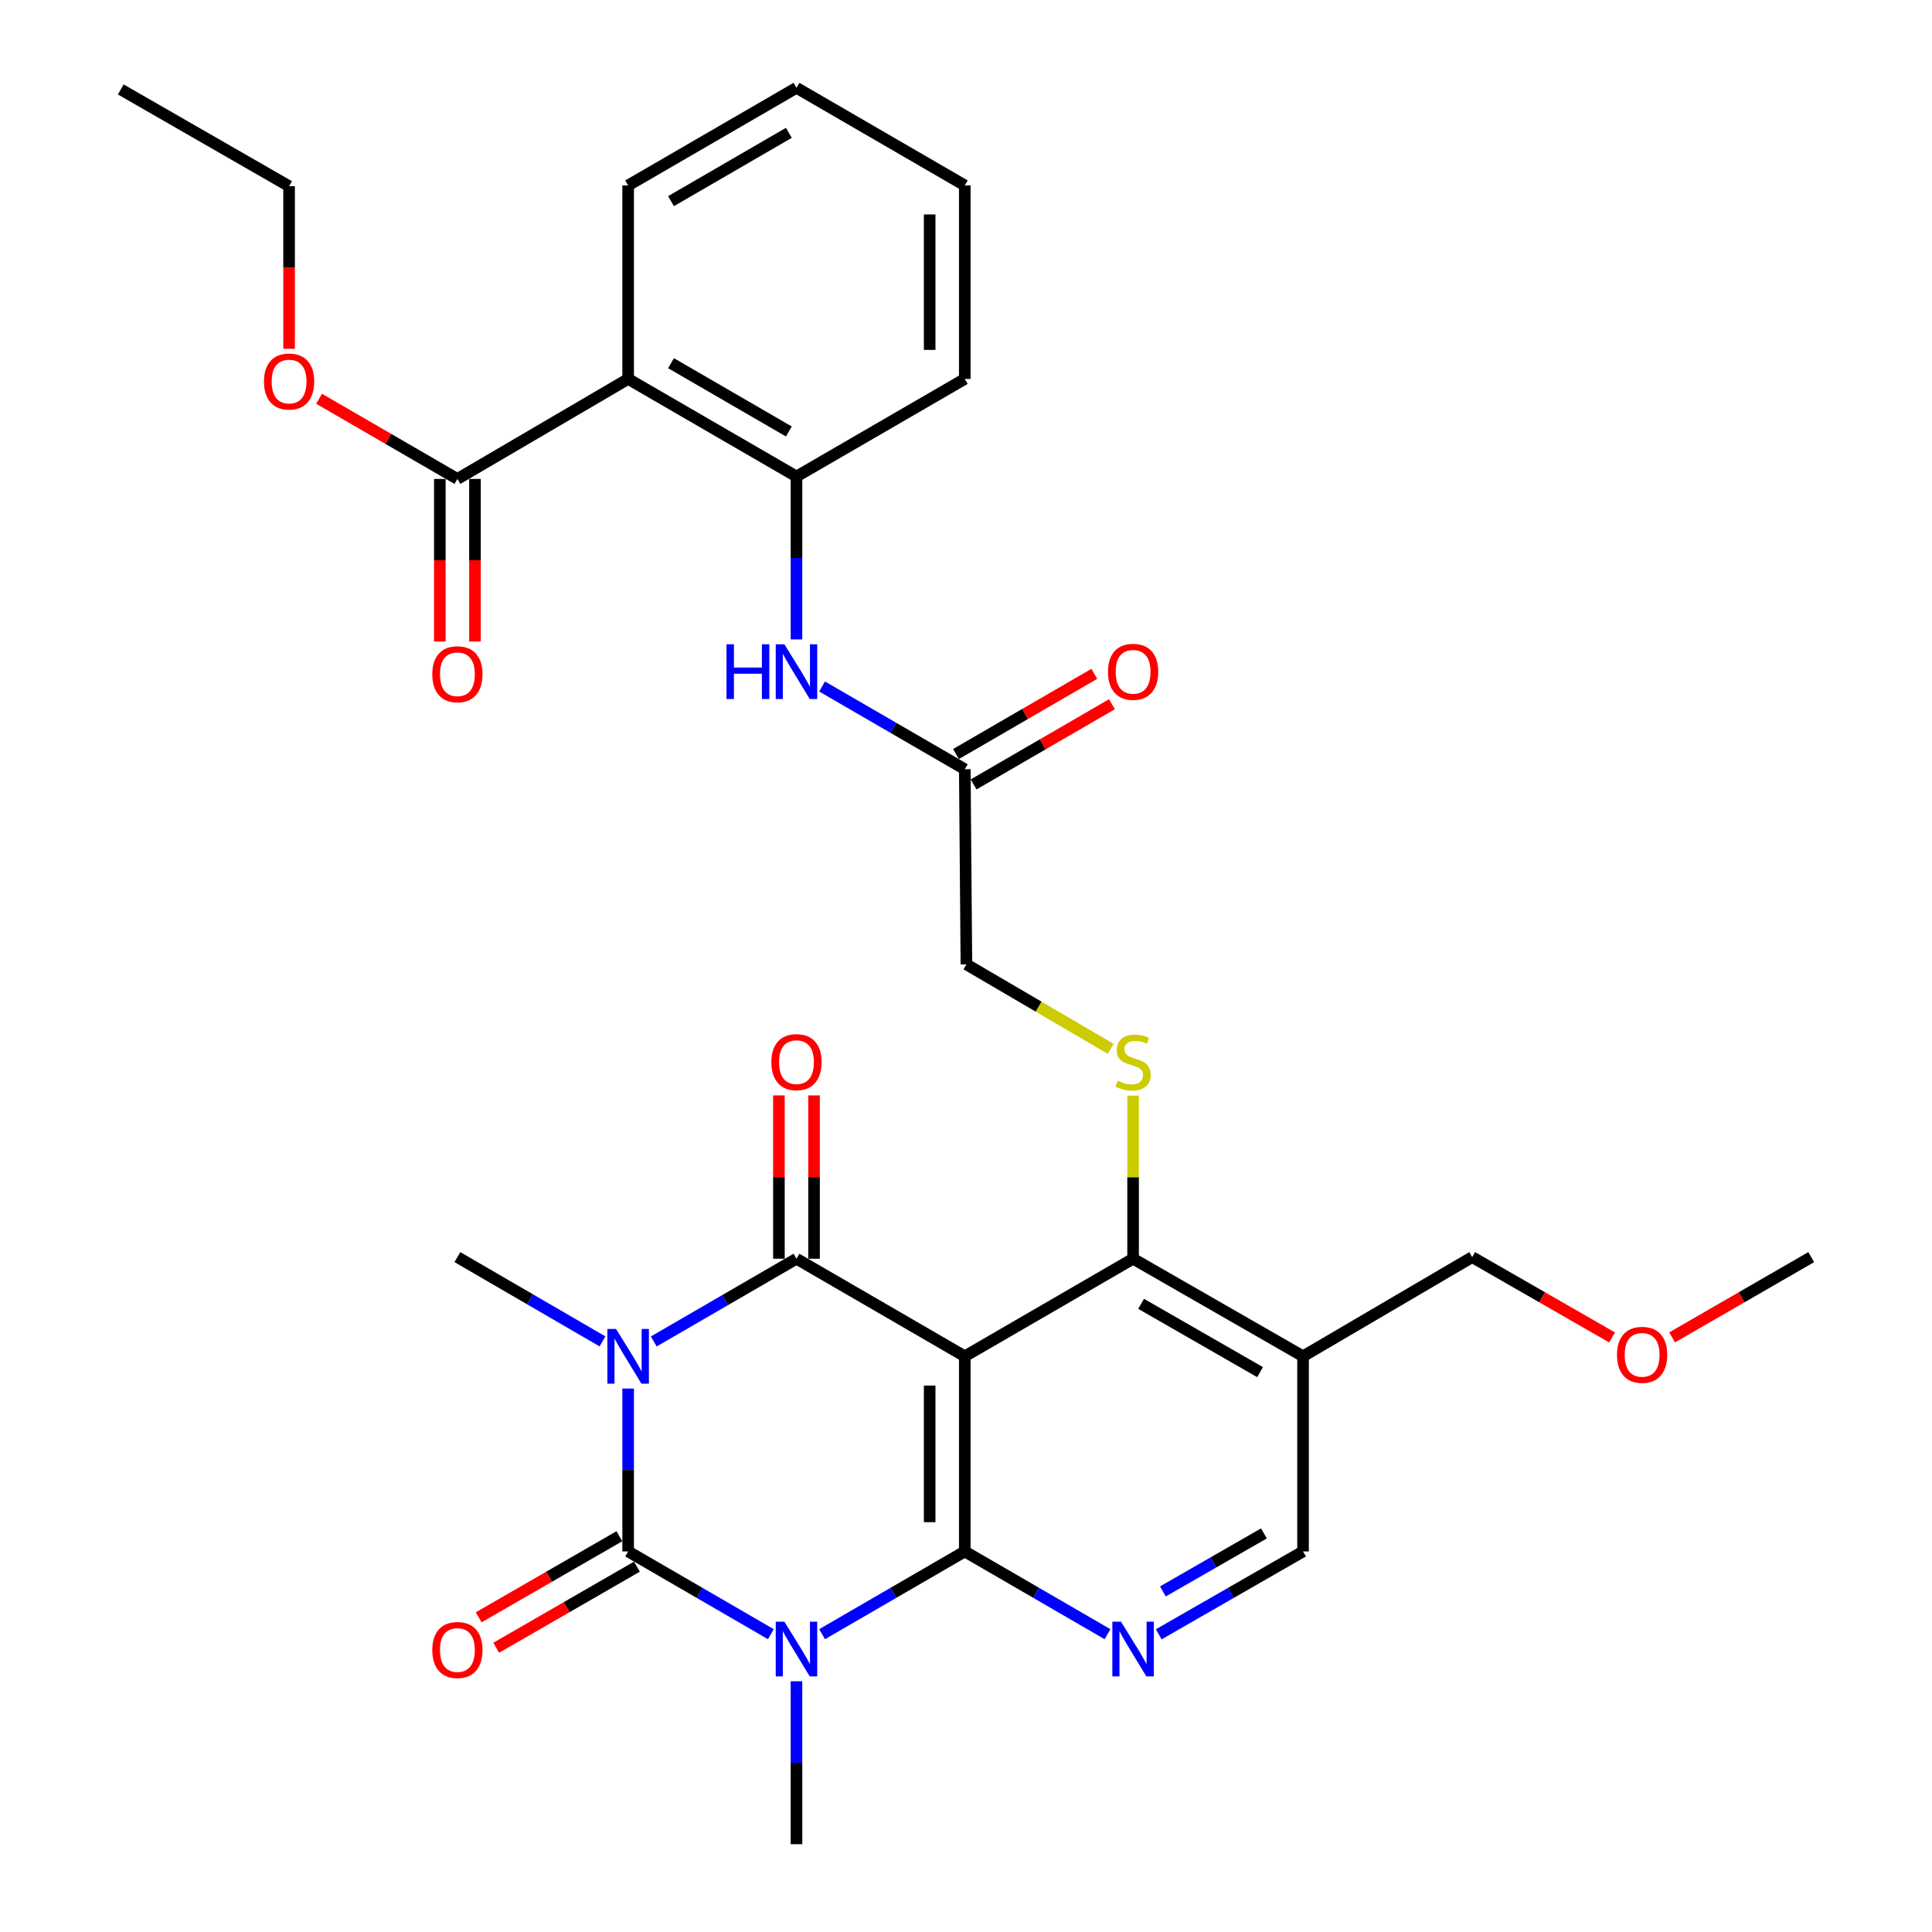 <?xml version='1.0' encoding='iso-8859-1'?>
<svg version='1.1' baseProfile='full'
              xmlns='http://www.w3.org/2000/svg'
                      xmlns:rdkit='http://www.rdkit.org/xml'
                      xmlns:xlink='http://www.w3.org/1999/xlink'
                  xml:space='preserve'
width='1000px' height='1000px' viewBox='0 0 1000 1000'>
<!-- END OF HEADER -->
<rect style='opacity:1.0;fill:#FFFFFF;stroke:none' width='1000' height='1000' x='0' y='0'> </rect>
<path class='bond-1' d='M 325.129,718.706 L 325.129,760.867' style='fill:none;fill-rule:evenodd;stroke:#0000FF;stroke-width:6px;stroke-linecap:butt;stroke-linejoin:miter;stroke-opacity:1' />
<path class='bond-1' d='M 325.129,760.867 L 325.129,803.027' style='fill:none;fill-rule:evenodd;stroke:#000000;stroke-width:6px;stroke-linecap:butt;stroke-linejoin:miter;stroke-opacity:1' />
<path class='bond-4' d='M 338.387,694.337 L 375.322,672.928' style='fill:none;fill-rule:evenodd;stroke:#0000FF;stroke-width:6px;stroke-linecap:butt;stroke-linejoin:miter;stroke-opacity:1' />
<path class='bond-4' d='M 375.322,672.928 L 412.256,651.519' style='fill:none;fill-rule:evenodd;stroke:#000000;stroke-width:6px;stroke-linecap:butt;stroke-linejoin:miter;stroke-opacity:1' />
<path class='bond-20' d='M 311.834,694.298 L 274.291,672.489' style='fill:none;fill-rule:evenodd;stroke:#0000FF;stroke-width:6px;stroke-linecap:butt;stroke-linejoin:miter;stroke-opacity:1' />
<path class='bond-20' d='M 274.291,672.489 L 236.749,650.68' style='fill:none;fill-rule:evenodd;stroke:#000000;stroke-width:6px;stroke-linecap:butt;stroke-linejoin:miter;stroke-opacity:1' />
<path class='bond-0' d='M 398.999,845.854 L 362.064,824.44' style='fill:none;fill-rule:evenodd;stroke:#0000FF;stroke-width:6px;stroke-linecap:butt;stroke-linejoin:miter;stroke-opacity:1' />
<path class='bond-0' d='M 362.064,824.44 L 325.129,803.027' style='fill:none;fill-rule:evenodd;stroke:#000000;stroke-width:6px;stroke-linecap:butt;stroke-linejoin:miter;stroke-opacity:1' />
<path class='bond-21' d='M 412.256,870.225 L 412.256,912.385' style='fill:none;fill-rule:evenodd;stroke:#0000FF;stroke-width:6px;stroke-linecap:butt;stroke-linejoin:miter;stroke-opacity:1' />
<path class='bond-21' d='M 412.256,912.385 L 412.256,954.545' style='fill:none;fill-rule:evenodd;stroke:#000000;stroke-width:6px;stroke-linecap:butt;stroke-linejoin:miter;stroke-opacity:1' />
<path class='bond-32' d='M 425.514,845.853 L 462.444,824.44' style='fill:none;fill-rule:evenodd;stroke:#0000FF;stroke-width:6px;stroke-linecap:butt;stroke-linejoin:miter;stroke-opacity:1' />
<path class='bond-32' d='M 462.444,824.44 L 499.374,803.027' style='fill:none;fill-rule:evenodd;stroke:#000000;stroke-width:6px;stroke-linecap:butt;stroke-linejoin:miter;stroke-opacity:1' />
<path class='bond-14' d='M 320.59,795.151 L 284.175,816.138' style='fill:none;fill-rule:evenodd;stroke:#000000;stroke-width:6px;stroke-linecap:butt;stroke-linejoin:miter;stroke-opacity:1' />
<path class='bond-14' d='M 284.175,816.138 L 247.76,837.126' style='fill:none;fill-rule:evenodd;stroke:#FF0000;stroke-width:6px;stroke-linecap:butt;stroke-linejoin:miter;stroke-opacity:1' />
<path class='bond-14' d='M 329.668,810.903 L 293.253,831.89' style='fill:none;fill-rule:evenodd;stroke:#000000;stroke-width:6px;stroke-linecap:butt;stroke-linejoin:miter;stroke-opacity:1' />
<path class='bond-14' d='M 293.253,831.89 L 256.839,852.878' style='fill:none;fill-rule:evenodd;stroke:#FF0000;stroke-width:6px;stroke-linecap:butt;stroke-linejoin:miter;stroke-opacity:1' />
<path class='bond-2' d='M 499.374,803.027 L 499.374,702.021' style='fill:none;fill-rule:evenodd;stroke:#000000;stroke-width:6px;stroke-linecap:butt;stroke-linejoin:miter;stroke-opacity:1' />
<path class='bond-2' d='M 481.193,787.876 L 481.193,717.172' style='fill:none;fill-rule:evenodd;stroke:#000000;stroke-width:6px;stroke-linecap:butt;stroke-linejoin:miter;stroke-opacity:1' />
<path class='bond-6' d='M 499.374,803.027 L 536.304,824.44' style='fill:none;fill-rule:evenodd;stroke:#000000;stroke-width:6px;stroke-linecap:butt;stroke-linejoin:miter;stroke-opacity:1' />
<path class='bond-6' d='M 536.304,824.44 L 573.234,845.853' style='fill:none;fill-rule:evenodd;stroke:#0000FF;stroke-width:6px;stroke-linecap:butt;stroke-linejoin:miter;stroke-opacity:1' />
<path class='bond-3' d='M 499.374,702.021 L 412.256,651.519' style='fill:none;fill-rule:evenodd;stroke:#000000;stroke-width:6px;stroke-linecap:butt;stroke-linejoin:miter;stroke-opacity:1' />
<path class='bond-5' d='M 499.374,702.021 L 586.491,651.519' style='fill:none;fill-rule:evenodd;stroke:#000000;stroke-width:6px;stroke-linecap:butt;stroke-linejoin:miter;stroke-opacity:1' />
<path class='bond-15' d='M 421.347,651.519 L 421.347,609.25' style='fill:none;fill-rule:evenodd;stroke:#000000;stroke-width:6px;stroke-linecap:butt;stroke-linejoin:miter;stroke-opacity:1' />
<path class='bond-15' d='M 421.347,609.25 L 421.347,566.981' style='fill:none;fill-rule:evenodd;stroke:#FF0000;stroke-width:6px;stroke-linecap:butt;stroke-linejoin:miter;stroke-opacity:1' />
<path class='bond-15' d='M 403.166,651.519 L 403.166,609.25' style='fill:none;fill-rule:evenodd;stroke:#000000;stroke-width:6px;stroke-linecap:butt;stroke-linejoin:miter;stroke-opacity:1' />
<path class='bond-15' d='M 403.166,609.25 L 403.166,566.981' style='fill:none;fill-rule:evenodd;stroke:#FF0000;stroke-width:6px;stroke-linecap:butt;stroke-linejoin:miter;stroke-opacity:1' />
<path class='bond-9' d='M 586.491,651.519 L 674.457,702.021' style='fill:none;fill-rule:evenodd;stroke:#000000;stroke-width:6px;stroke-linecap:butt;stroke-linejoin:miter;stroke-opacity:1' />
<path class='bond-9' d='M 590.634,674.861 L 652.21,710.213' style='fill:none;fill-rule:evenodd;stroke:#000000;stroke-width:6px;stroke-linecap:butt;stroke-linejoin:miter;stroke-opacity:1' />
<path class='bond-11' d='M 586.491,651.519 L 586.491,609.31' style='fill:none;fill-rule:evenodd;stroke:#000000;stroke-width:6px;stroke-linecap:butt;stroke-linejoin:miter;stroke-opacity:1' />
<path class='bond-11' d='M 586.491,609.31 L 586.491,567.101' style='fill:none;fill-rule:evenodd;stroke:#CCCC00;stroke-width:6px;stroke-linecap:butt;stroke-linejoin:miter;stroke-opacity:1' />
<path class='bond-33' d='M 599.767,845.916 L 637.112,824.472' style='fill:none;fill-rule:evenodd;stroke:#0000FF;stroke-width:6px;stroke-linecap:butt;stroke-linejoin:miter;stroke-opacity:1' />
<path class='bond-33' d='M 637.112,824.472 L 674.457,803.027' style='fill:none;fill-rule:evenodd;stroke:#000000;stroke-width:6px;stroke-linecap:butt;stroke-linejoin:miter;stroke-opacity:1' />
<path class='bond-33' d='M 601.917,823.716 L 628.058,808.705' style='fill:none;fill-rule:evenodd;stroke:#0000FF;stroke-width:6px;stroke-linecap:butt;stroke-linejoin:miter;stroke-opacity:1' />
<path class='bond-33' d='M 628.058,808.705 L 654.2,793.694' style='fill:none;fill-rule:evenodd;stroke:#000000;stroke-width:6px;stroke-linecap:butt;stroke-linejoin:miter;stroke-opacity:1' />
<path class='bond-7' d='M 325.129,196.135 L 412.256,246.638' style='fill:none;fill-rule:evenodd;stroke:#000000;stroke-width:6px;stroke-linecap:butt;stroke-linejoin:miter;stroke-opacity:1' />
<path class='bond-7' d='M 347.316,187.981 L 408.305,223.333' style='fill:none;fill-rule:evenodd;stroke:#000000;stroke-width:6px;stroke-linecap:butt;stroke-linejoin:miter;stroke-opacity:1' />
<path class='bond-10' d='M 325.129,196.135 L 236.749,247.9' style='fill:none;fill-rule:evenodd;stroke:#000000;stroke-width:6px;stroke-linecap:butt;stroke-linejoin:miter;stroke-opacity:1' />
<path class='bond-23' d='M 325.129,196.135 L 325.129,95.968' style='fill:none;fill-rule:evenodd;stroke:#000000;stroke-width:6px;stroke-linecap:butt;stroke-linejoin:miter;stroke-opacity:1' />
<path class='bond-8' d='M 412.256,246.638 L 412.256,288.798' style='fill:none;fill-rule:evenodd;stroke:#000000;stroke-width:6px;stroke-linecap:butt;stroke-linejoin:miter;stroke-opacity:1' />
<path class='bond-8' d='M 412.256,288.798 L 412.256,330.958' style='fill:none;fill-rule:evenodd;stroke:#0000FF;stroke-width:6px;stroke-linecap:butt;stroke-linejoin:miter;stroke-opacity:1' />
<path class='bond-25' d='M 412.256,246.638 L 499.374,196.135' style='fill:none;fill-rule:evenodd;stroke:#000000;stroke-width:6px;stroke-linecap:butt;stroke-linejoin:miter;stroke-opacity:1' />
<path class='bond-16' d='M 674.457,702.021 L 674.457,803.027' style='fill:none;fill-rule:evenodd;stroke:#000000;stroke-width:6px;stroke-linecap:butt;stroke-linejoin:miter;stroke-opacity:1' />
<path class='bond-24' d='M 674.457,702.021 L 761.998,650.68' style='fill:none;fill-rule:evenodd;stroke:#000000;stroke-width:6px;stroke-linecap:butt;stroke-linejoin:miter;stroke-opacity:1' />
<path class='bond-17' d='M 227.659,247.9 L 227.659,289.98' style='fill:none;fill-rule:evenodd;stroke:#000000;stroke-width:6px;stroke-linecap:butt;stroke-linejoin:miter;stroke-opacity:1' />
<path class='bond-17' d='M 227.659,289.98 L 227.659,332.061' style='fill:none;fill-rule:evenodd;stroke:#FF0000;stroke-width:6px;stroke-linecap:butt;stroke-linejoin:miter;stroke-opacity:1' />
<path class='bond-17' d='M 245.84,247.9 L 245.84,289.98' style='fill:none;fill-rule:evenodd;stroke:#000000;stroke-width:6px;stroke-linecap:butt;stroke-linejoin:miter;stroke-opacity:1' />
<path class='bond-17' d='M 245.84,289.98 L 245.84,332.061' style='fill:none;fill-rule:evenodd;stroke:#FF0000;stroke-width:6px;stroke-linecap:butt;stroke-linejoin:miter;stroke-opacity:1' />
<path class='bond-22' d='M 236.749,247.9 L 200.949,227.146' style='fill:none;fill-rule:evenodd;stroke:#000000;stroke-width:6px;stroke-linecap:butt;stroke-linejoin:miter;stroke-opacity:1' />
<path class='bond-22' d='M 200.949,227.146 L 165.149,206.393' style='fill:none;fill-rule:evenodd;stroke:#FF0000;stroke-width:6px;stroke-linecap:butt;stroke-linejoin:miter;stroke-opacity:1' />
<path class='bond-19' d='M 574.912,542.895 L 537.562,521.028' style='fill:none;fill-rule:evenodd;stroke:#CCCC00;stroke-width:6px;stroke-linecap:butt;stroke-linejoin:miter;stroke-opacity:1' />
<path class='bond-19' d='M 537.562,521.028 L 500.212,499.162' style='fill:none;fill-rule:evenodd;stroke:#000000;stroke-width:6px;stroke-linecap:butt;stroke-linejoin:miter;stroke-opacity:1' />
<path class='bond-12' d='M 425.514,355.33 L 462.444,376.743' style='fill:none;fill-rule:evenodd;stroke:#0000FF;stroke-width:6px;stroke-linecap:butt;stroke-linejoin:miter;stroke-opacity:1' />
<path class='bond-12' d='M 462.444,376.743 L 499.374,398.156' style='fill:none;fill-rule:evenodd;stroke:#000000;stroke-width:6px;stroke-linecap:butt;stroke-linejoin:miter;stroke-opacity:1' />
<path class='bond-13' d='M 499.374,398.156 L 500.212,499.162' style='fill:none;fill-rule:evenodd;stroke:#000000;stroke-width:6px;stroke-linecap:butt;stroke-linejoin:miter;stroke-opacity:1' />
<path class='bond-18' d='M 503.934,406.02 L 539.734,385.262' style='fill:none;fill-rule:evenodd;stroke:#000000;stroke-width:6px;stroke-linecap:butt;stroke-linejoin:miter;stroke-opacity:1' />
<path class='bond-18' d='M 539.734,385.262 L 575.533,364.505' style='fill:none;fill-rule:evenodd;stroke:#FF0000;stroke-width:6px;stroke-linecap:butt;stroke-linejoin:miter;stroke-opacity:1' />
<path class='bond-18' d='M 494.814,390.292 L 530.614,369.534' style='fill:none;fill-rule:evenodd;stroke:#000000;stroke-width:6px;stroke-linecap:butt;stroke-linejoin:miter;stroke-opacity:1' />
<path class='bond-18' d='M 530.614,369.534 L 566.414,348.776' style='fill:none;fill-rule:evenodd;stroke:#FF0000;stroke-width:6px;stroke-linecap:butt;stroke-linejoin:miter;stroke-opacity:1' />
<path class='bond-27' d='M 149.632,180.552 L 149.632,138.467' style='fill:none;fill-rule:evenodd;stroke:#FF0000;stroke-width:6px;stroke-linecap:butt;stroke-linejoin:miter;stroke-opacity:1' />
<path class='bond-27' d='M 149.632,138.467 L 149.632,96.382' style='fill:none;fill-rule:evenodd;stroke:#000000;stroke-width:6px;stroke-linecap:butt;stroke-linejoin:miter;stroke-opacity:1' />
<path class='bond-34' d='M 325.129,95.968 L 412.256,45.455' style='fill:none;fill-rule:evenodd;stroke:#000000;stroke-width:6px;stroke-linecap:butt;stroke-linejoin:miter;stroke-opacity:1' />
<path class='bond-34' d='M 347.317,104.119 L 408.306,68.76' style='fill:none;fill-rule:evenodd;stroke:#000000;stroke-width:6px;stroke-linecap:butt;stroke-linejoin:miter;stroke-opacity:1' />
<path class='bond-26' d='M 761.998,650.68 L 798.209,671.471' style='fill:none;fill-rule:evenodd;stroke:#000000;stroke-width:6px;stroke-linecap:butt;stroke-linejoin:miter;stroke-opacity:1' />
<path class='bond-26' d='M 798.209,671.471 L 834.419,692.263' style='fill:none;fill-rule:evenodd;stroke:#FF0000;stroke-width:6px;stroke-linecap:butt;stroke-linejoin:miter;stroke-opacity:1' />
<path class='bond-30' d='M 499.374,196.135 L 499.374,95.968' style='fill:none;fill-rule:evenodd;stroke:#000000;stroke-width:6px;stroke-linecap:butt;stroke-linejoin:miter;stroke-opacity:1' />
<path class='bond-30' d='M 481.193,181.11 L 481.193,110.993' style='fill:none;fill-rule:evenodd;stroke:#000000;stroke-width:6px;stroke-linecap:butt;stroke-linejoin:miter;stroke-opacity:1' />
<path class='bond-28' d='M 865.481,692.226 L 901.488,671.453' style='fill:none;fill-rule:evenodd;stroke:#FF0000;stroke-width:6px;stroke-linecap:butt;stroke-linejoin:miter;stroke-opacity:1' />
<path class='bond-28' d='M 901.488,671.453 L 937.496,650.68' style='fill:none;fill-rule:evenodd;stroke:#000000;stroke-width:6px;stroke-linecap:butt;stroke-linejoin:miter;stroke-opacity:1' />
<path class='bond-31' d='M 149.632,96.382 L 62.504,46.293' style='fill:none;fill-rule:evenodd;stroke:#000000;stroke-width:6px;stroke-linecap:butt;stroke-linejoin:miter;stroke-opacity:1' />
<path class='bond-29' d='M 412.256,45.455 L 499.374,95.968' style='fill:none;fill-rule:evenodd;stroke:#000000;stroke-width:6px;stroke-linecap:butt;stroke-linejoin:miter;stroke-opacity:1' />
<path  class='atom-0' d='M 318.869 687.861
L 328.149 702.861
Q 329.069 704.341, 330.549 707.021
Q 332.029 709.701, 332.109 709.861
L 332.109 687.861
L 335.869 687.861
L 335.869 716.181
L 331.989 716.181
L 322.029 699.781
Q 320.869 697.861, 319.629 695.661
Q 318.429 693.461, 318.069 692.781
L 318.069 716.181
L 314.389 716.181
L 314.389 687.861
L 318.869 687.861
' fill='#0000FF'/>
<path  class='atom-1' d='M 405.996 839.38
L 415.276 854.38
Q 416.196 855.86, 417.676 858.54
Q 419.156 861.22, 419.236 861.38
L 419.236 839.38
L 422.996 839.38
L 422.996 867.7
L 419.116 867.7
L 409.156 851.3
Q 407.996 849.38, 406.756 847.18
Q 405.556 844.98, 405.196 844.3
L 405.196 867.7
L 401.516 867.7
L 401.516 839.38
L 405.996 839.38
' fill='#0000FF'/>
<path  class='atom-7' d='M 580.231 839.38
L 589.511 854.38
Q 590.431 855.86, 591.911 858.54
Q 593.391 861.22, 593.471 861.38
L 593.471 839.38
L 597.231 839.38
L 597.231 867.7
L 593.351 867.7
L 583.391 851.3
Q 582.231 849.38, 580.991 847.18
Q 579.791 844.98, 579.431 844.3
L 579.431 867.7
L 575.751 867.7
L 575.751 839.38
L 580.231 839.38
' fill='#0000FF'/>
<path  class='atom-12' d='M 578.491 559.395
Q 578.811 559.515, 580.131 560.075
Q 581.451 560.635, 582.891 560.995
Q 584.371 561.315, 585.811 561.315
Q 588.491 561.315, 590.051 560.035
Q 591.611 558.715, 591.611 556.435
Q 591.611 554.875, 590.811 553.915
Q 590.051 552.955, 588.851 552.435
Q 587.651 551.915, 585.651 551.315
Q 583.131 550.555, 581.611 549.835
Q 580.131 549.115, 579.051 547.595
Q 578.011 546.075, 578.011 543.515
Q 578.011 539.955, 580.411 537.755
Q 582.851 535.555, 587.651 535.555
Q 590.931 535.555, 594.651 537.115
L 593.731 540.195
Q 590.331 538.795, 587.771 538.795
Q 585.011 538.795, 583.491 539.955
Q 581.971 541.075, 582.011 543.035
Q 582.011 544.555, 582.771 545.475
Q 583.571 546.395, 584.691 546.915
Q 585.851 547.435, 587.771 548.035
Q 590.331 548.835, 591.851 549.635
Q 593.371 550.435, 594.451 552.075
Q 595.571 553.675, 595.571 556.435
Q 595.571 560.355, 592.931 562.475
Q 590.331 564.555, 585.971 564.555
Q 583.451 564.555, 581.531 563.995
Q 579.651 563.475, 577.411 562.555
L 578.491 559.395
' fill='#CCCC00'/>
<path  class='atom-13' d='M 376.036 333.483
L 379.876 333.483
L 379.876 345.523
L 394.356 345.523
L 394.356 333.483
L 398.196 333.483
L 398.196 361.803
L 394.356 361.803
L 394.356 348.723
L 379.876 348.723
L 379.876 361.803
L 376.036 361.803
L 376.036 333.483
' fill='#0000FF'/>
<path  class='atom-13' d='M 405.996 333.483
L 415.276 348.483
Q 416.196 349.963, 417.676 352.643
Q 419.156 355.323, 419.236 355.483
L 419.236 333.483
L 422.996 333.483
L 422.996 361.803
L 419.116 361.803
L 409.156 345.403
Q 407.996 343.483, 406.756 341.283
Q 405.556 339.083, 405.196 338.403
L 405.196 361.803
L 401.516 361.803
L 401.516 333.483
L 405.996 333.483
' fill='#0000FF'/>
<path  class='atom-15' d='M 223.749 854.044
Q 223.749 847.244, 227.109 843.444
Q 230.469 839.644, 236.749 839.644
Q 243.029 839.644, 246.389 843.444
Q 249.749 847.244, 249.749 854.044
Q 249.749 860.924, 246.349 864.844
Q 242.949 868.724, 236.749 868.724
Q 230.509 868.724, 227.109 864.844
Q 223.749 860.964, 223.749 854.044
M 236.749 865.524
Q 241.069 865.524, 243.389 862.644
Q 245.749 859.724, 245.749 854.044
Q 245.749 848.484, 243.389 845.684
Q 241.069 842.844, 236.749 842.844
Q 232.429 842.844, 230.069 845.644
Q 227.749 848.444, 227.749 854.044
Q 227.749 859.764, 230.069 862.644
Q 232.429 865.524, 236.749 865.524
' fill='#FF0000'/>
<path  class='atom-16' d='M 399.256 549.755
Q 399.256 542.955, 402.616 539.155
Q 405.976 535.355, 412.256 535.355
Q 418.536 535.355, 421.896 539.155
Q 425.256 542.955, 425.256 549.755
Q 425.256 556.635, 421.856 560.555
Q 418.456 564.435, 412.256 564.435
Q 406.016 564.435, 402.616 560.555
Q 399.256 556.675, 399.256 549.755
M 412.256 561.235
Q 416.576 561.235, 418.896 558.355
Q 421.256 555.435, 421.256 549.755
Q 421.256 544.195, 418.896 541.395
Q 416.576 538.555, 412.256 538.555
Q 407.936 538.555, 405.576 541.355
Q 403.256 544.155, 403.256 549.755
Q 403.256 555.475, 405.576 558.355
Q 407.936 561.235, 412.256 561.235
' fill='#FF0000'/>
<path  class='atom-18' d='M 223.749 348.986
Q 223.749 342.186, 227.109 338.386
Q 230.469 334.586, 236.749 334.586
Q 243.029 334.586, 246.389 338.386
Q 249.749 342.186, 249.749 348.986
Q 249.749 355.866, 246.349 359.786
Q 242.949 363.666, 236.749 363.666
Q 230.509 363.666, 227.109 359.786
Q 223.749 355.906, 223.749 348.986
M 236.749 360.466
Q 241.069 360.466, 243.389 357.586
Q 245.749 354.666, 245.749 348.986
Q 245.749 343.426, 243.389 340.626
Q 241.069 337.786, 236.749 337.786
Q 232.429 337.786, 230.069 340.586
Q 227.749 343.386, 227.749 348.986
Q 227.749 354.706, 230.069 357.586
Q 232.429 360.466, 236.749 360.466
' fill='#FF0000'/>
<path  class='atom-19' d='M 573.491 347.723
Q 573.491 340.923, 576.851 337.123
Q 580.211 333.323, 586.491 333.323
Q 592.771 333.323, 596.131 337.123
Q 599.491 340.923, 599.491 347.723
Q 599.491 354.603, 596.091 358.523
Q 592.691 362.403, 586.491 362.403
Q 580.251 362.403, 576.851 358.523
Q 573.491 354.643, 573.491 347.723
M 586.491 359.203
Q 590.811 359.203, 593.131 356.323
Q 595.491 353.403, 595.491 347.723
Q 595.491 342.163, 593.131 339.363
Q 590.811 336.523, 586.491 336.523
Q 582.171 336.523, 579.811 339.323
Q 577.491 342.123, 577.491 347.723
Q 577.491 353.443, 579.811 356.323
Q 582.171 359.203, 586.491 359.203
' fill='#FF0000'/>
<path  class='atom-23' d='M 136.632 197.477
Q 136.632 190.677, 139.992 186.877
Q 143.352 183.077, 149.632 183.077
Q 155.912 183.077, 159.272 186.877
Q 162.632 190.677, 162.632 197.477
Q 162.632 204.357, 159.232 208.277
Q 155.832 212.157, 149.632 212.157
Q 143.392 212.157, 139.992 208.277
Q 136.632 204.397, 136.632 197.477
M 149.632 208.957
Q 153.952 208.957, 156.272 206.077
Q 158.632 203.157, 158.632 197.477
Q 158.632 191.917, 156.272 189.117
Q 153.952 186.277, 149.632 186.277
Q 145.312 186.277, 142.952 189.077
Q 140.632 191.877, 140.632 197.477
Q 140.632 203.197, 142.952 206.077
Q 145.312 208.957, 149.632 208.957
' fill='#FF0000'/>
<path  class='atom-27' d='M 836.954 701.263
Q 836.954 694.463, 840.314 690.663
Q 843.674 686.863, 849.954 686.863
Q 856.234 686.863, 859.594 690.663
Q 862.954 694.463, 862.954 701.263
Q 862.954 708.143, 859.554 712.063
Q 856.154 715.943, 849.954 715.943
Q 843.714 715.943, 840.314 712.063
Q 836.954 708.183, 836.954 701.263
M 849.954 712.743
Q 854.274 712.743, 856.594 709.863
Q 858.954 706.943, 858.954 701.263
Q 858.954 695.703, 856.594 692.903
Q 854.274 690.063, 849.954 690.063
Q 845.634 690.063, 843.274 692.863
Q 840.954 695.663, 840.954 701.263
Q 840.954 706.983, 843.274 709.863
Q 845.634 712.743, 849.954 712.743
' fill='#FF0000'/>
</svg>
